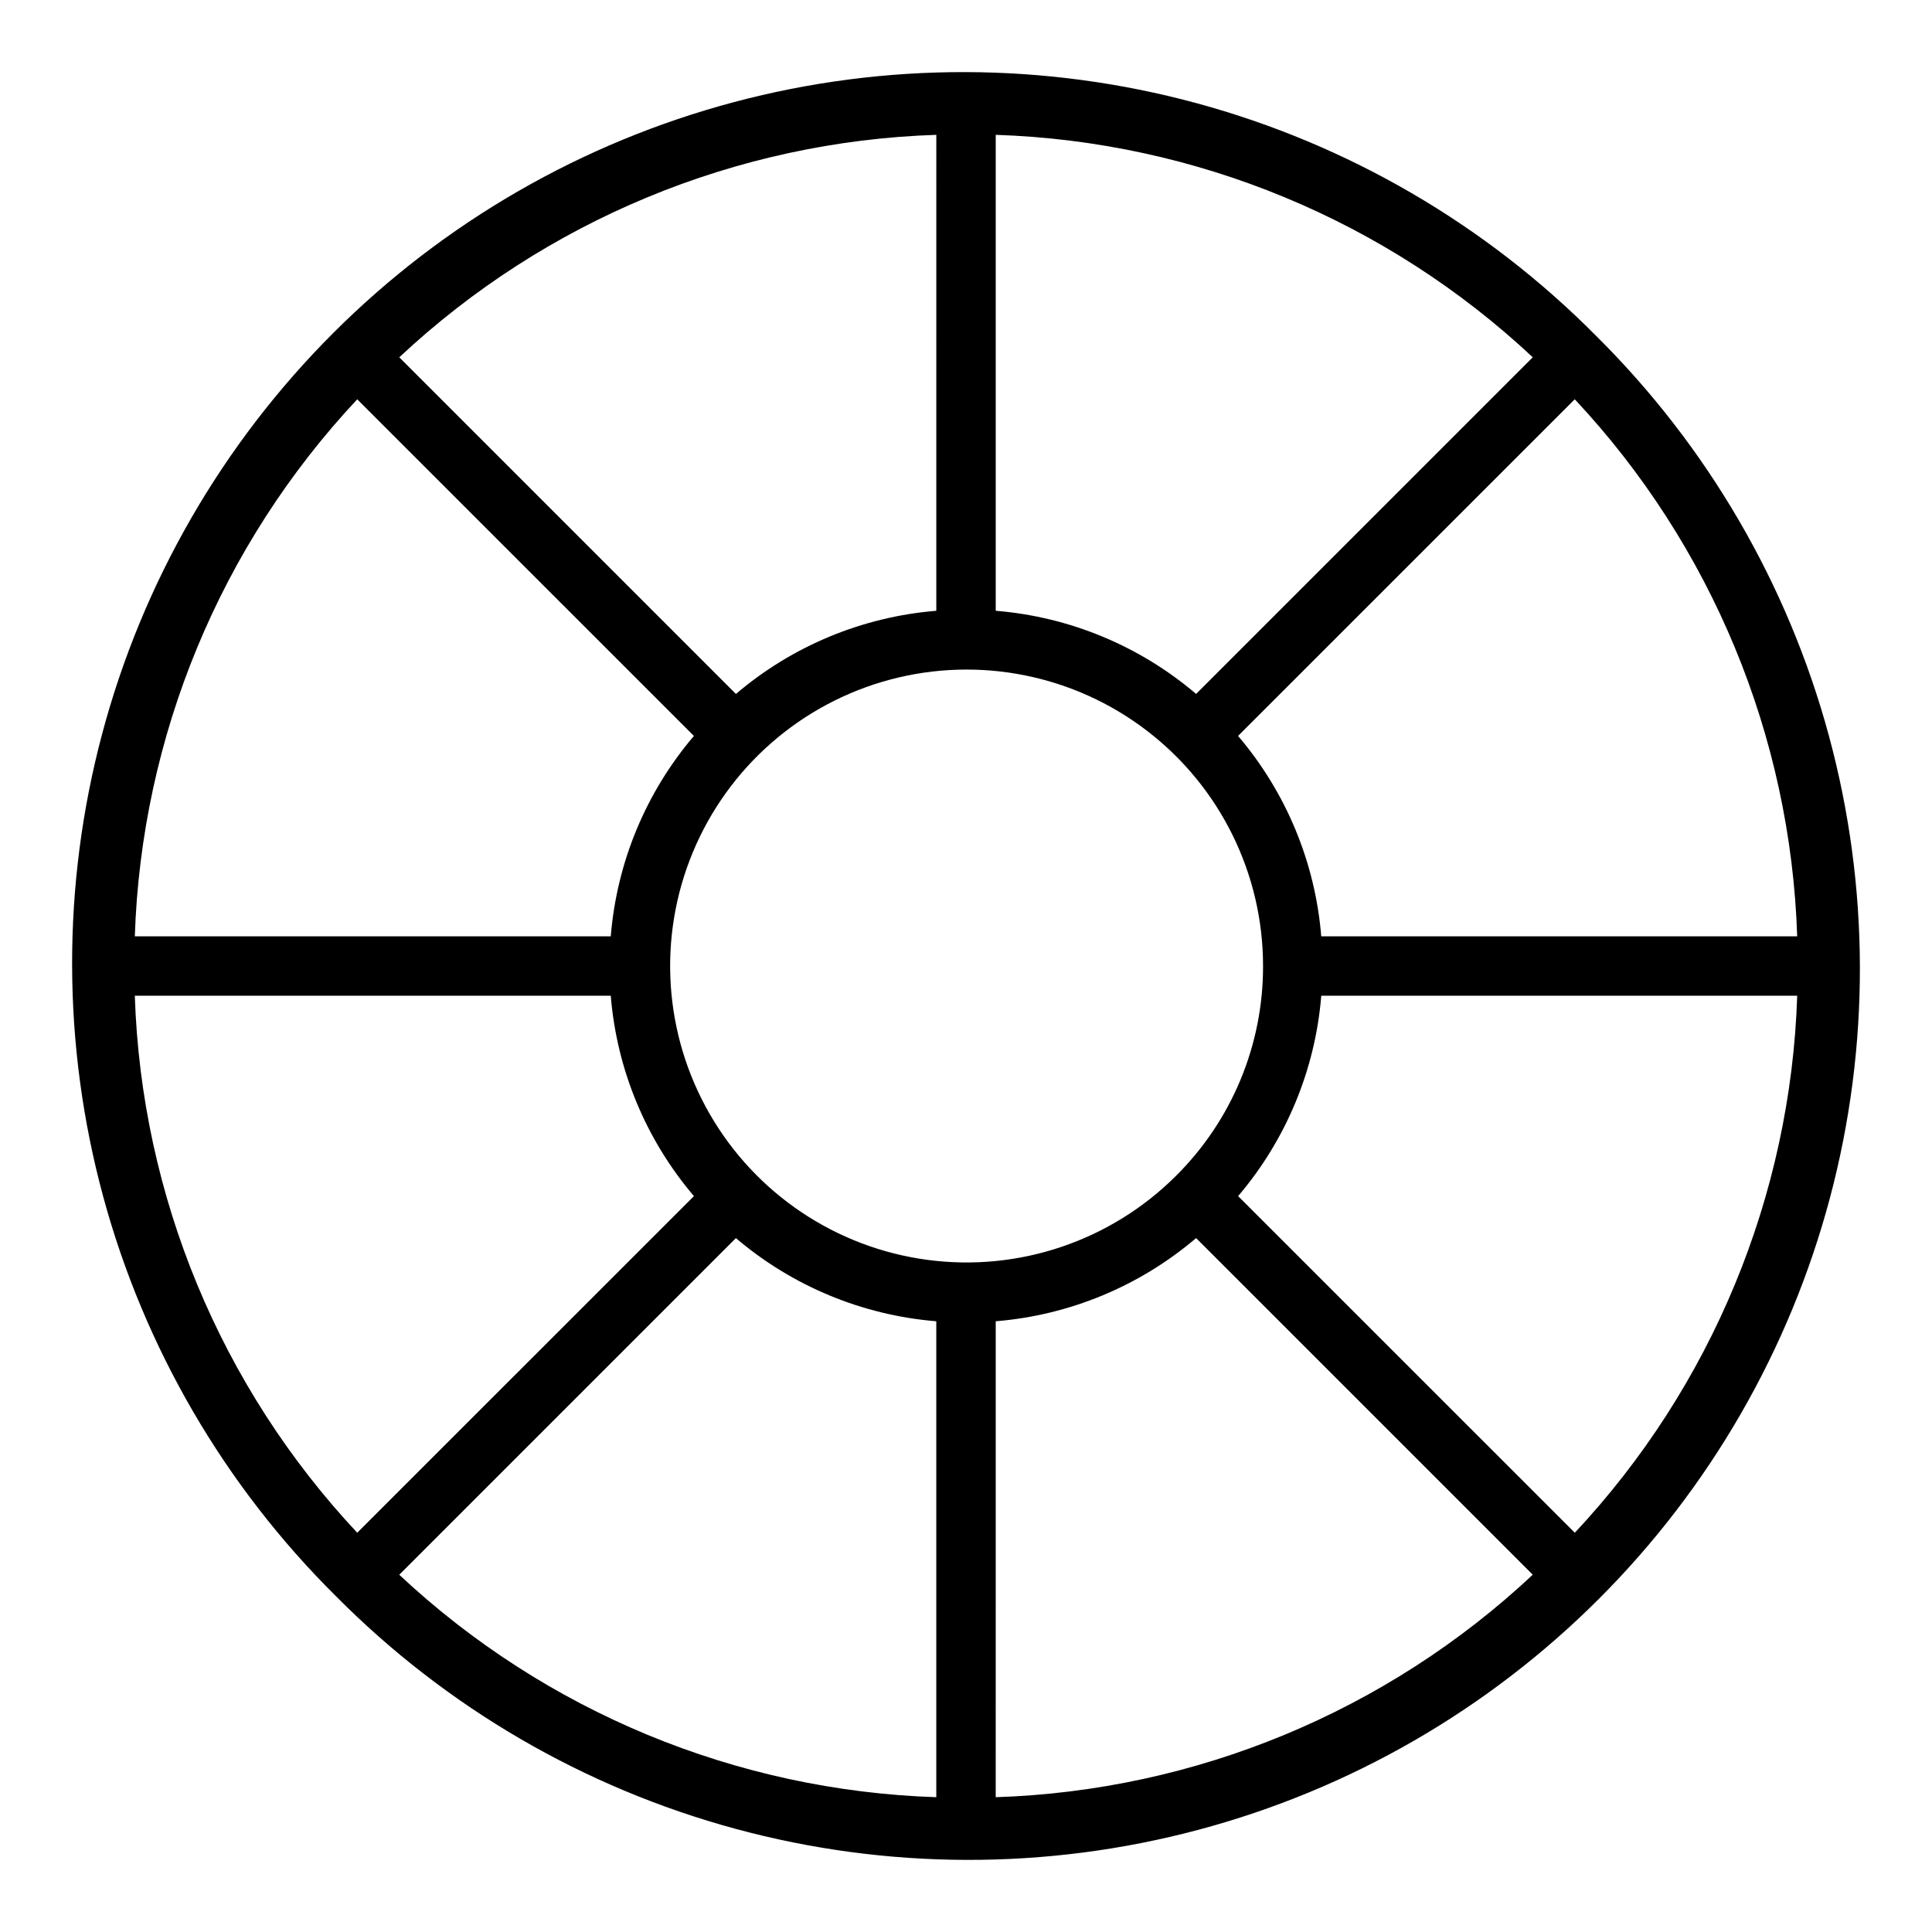 <?xml version="1.0" encoding="UTF-8"?>
<!-- Uploaded to: SVG Find, www.svgrepo.com, Generator: SVG Find Mixer Tools -->
<svg fill="#000000" width="800px" height="800px" version="1.1" viewBox="144 144 512 512" xmlns="http://www.w3.org/2000/svg">
 <path d="m566.99 233.01c-29.266-29.523-65.809-50.797-105.93-61.676-40.121-10.875-82.406-10.969-122.58-0.266-40.172 10.699-76.805 31.812-106.2 61.211-29.398 29.395-50.512 66.027-61.211 106.2-10.703 40.172-10.609 82.457 0.266 122.58 10.879 40.125 32.152 76.668 61.676 105.93 29.27 29.523 65.809 50.801 105.93 61.676s82.406 10.969 122.58 0.27c40.172-10.703 76.805-31.816 106.2-61.215 29.398-29.395 50.512-66.027 61.215-106.2 10.699-40.172 10.605-82.453-0.27-122.58s-32.152-76.664-61.676-105.93zm-72.848 159.12c-1.59-19.574-9.305-38.152-22.043-53.102l89.23-89.215c36.262 38.719 57.211 89.301 58.945 142.32zm-38.512 63.504c-17.289 17.242-41.613 25.465-65.82 22.25-24.203-3.215-45.539-17.504-57.727-38.66-12.188-21.16-13.848-46.781-4.488-69.336 9.359-22.551 28.676-39.469 52.262-45.777 23.59-6.309 48.773-1.293 68.141 13.578 19.367 14.867 30.723 37.898 30.723 62.316 0.047 20.883-8.266 40.918-23.09 55.629zm-161.22 61.086 44.609-44.609h0.004c14.949 12.734 33.527 20.445 53.102 22.035v126.13c-53.02-1.738-103.6-22.688-142.32-58.953zm211.18-233.43-44.609 44.609c-14.953-12.734-33.531-20.445-53.105-22.035v-126.13c53.02 1.738 103.6 22.691 142.32 58.953zm-113.46 22.574c-19.574 1.594-38.152 9.305-53.102 22.043l-89.215-89.215c38.715-36.266 89.297-57.223 142.32-58.961zm-153.46-56.047 89.223 89.215c-12.734 14.949-20.445 33.527-22.035 53.102h-126.13c1.738-53.016 22.688-103.6 58.945-142.32zm67.188 158.06c1.594 19.574 9.305 38.156 22.043 53.105l-89.23 89.211c-36.258-38.719-57.207-89.297-58.945-142.32zm102.02 86.27c19.574-1.594 38.152-9.305 53.105-22.043l89.211 89.211v0.004c-38.715 36.266-89.297 57.223-142.32 58.961zm153.46 56.047-89.223-89.211c12.738-14.953 20.445-33.531 22.035-53.105h126.13c-1.734 53.02-22.684 103.6-58.945 142.32z"/>
</svg>